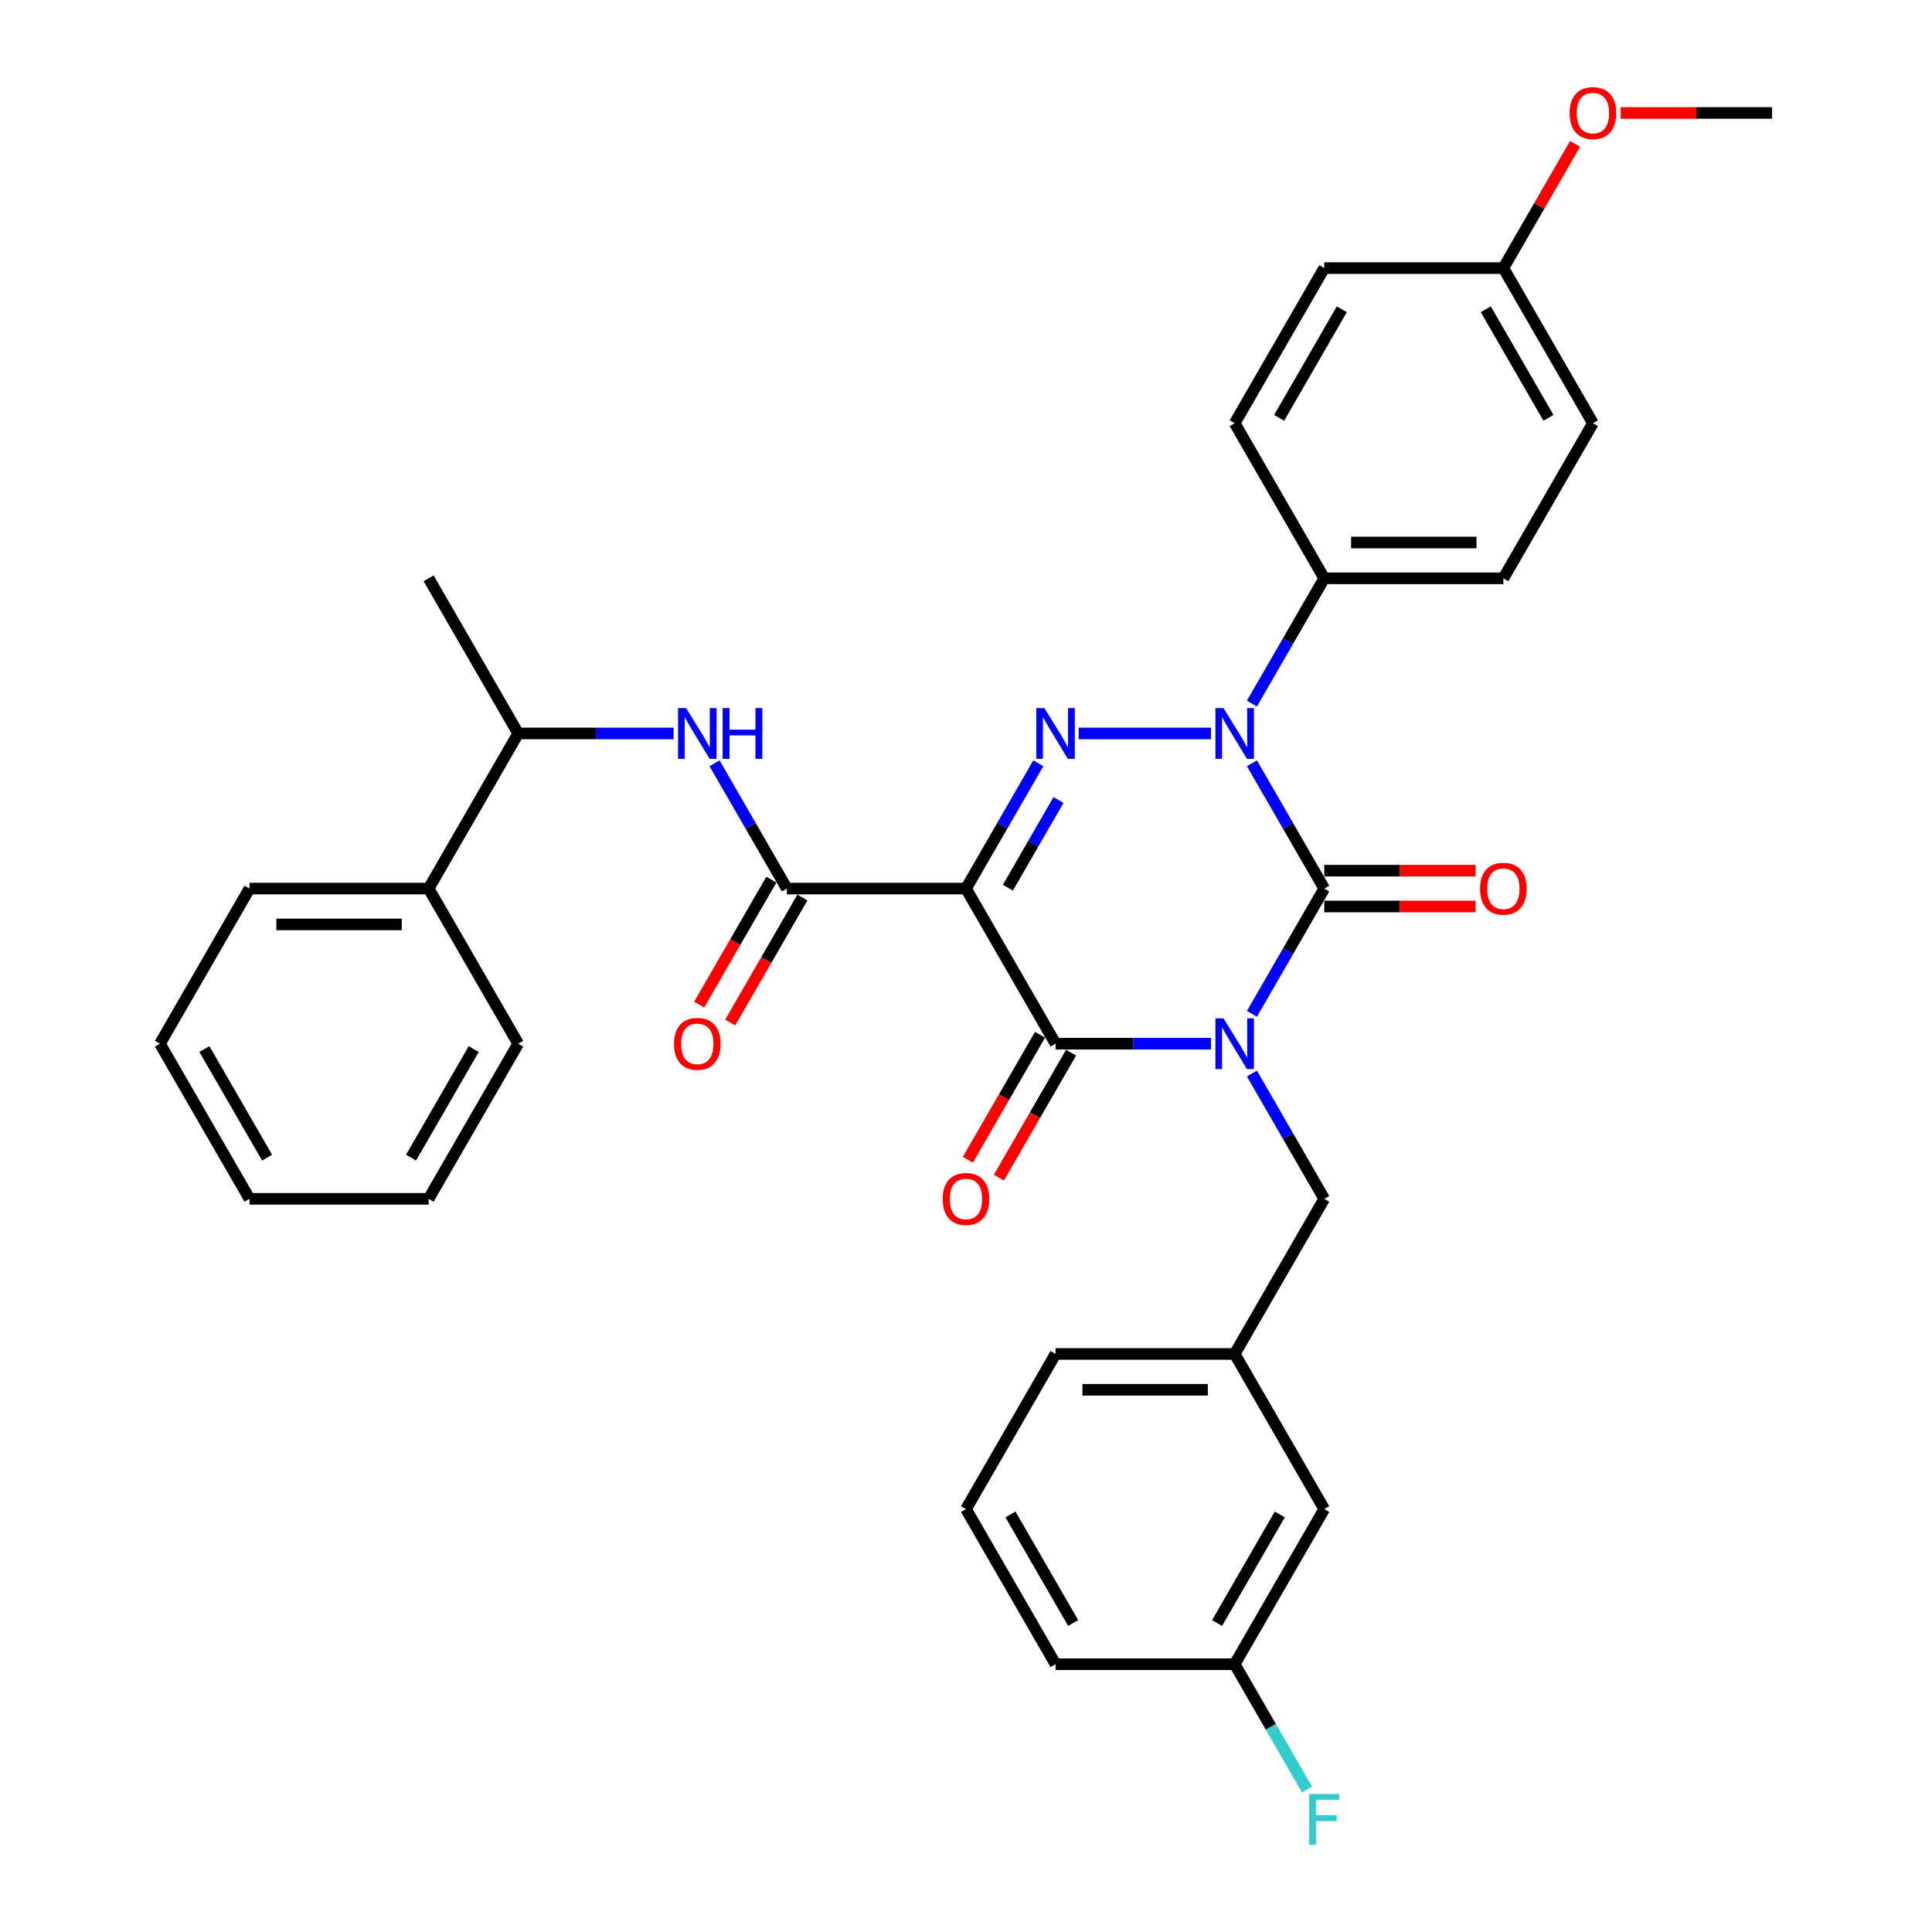 <?xml version='1.0' encoding='iso-8859-1'?>
<svg version='1.1' baseProfile='full'
              xmlns='http://www.w3.org/2000/svg'
                      xmlns:rdkit='http://www.rdkit.org/xml'
                      xmlns:xlink='http://www.w3.org/1999/xlink'
                  xml:space='preserve'
width='1000px' height='1000px' viewBox='0 0 1000 1000'>
<!-- END OF HEADER -->
<rect style='opacity:1.0;fill:#FFFFFF;stroke:none' width='1000' height='1000' x='0' y='0'> </rect>
<path class='bond-0' d='M 647.989,524.773 L 666.709,492.35' style='fill:none;fill-rule:evenodd;stroke:#0000FF;stroke-width:6px;stroke-linecap:butt;stroke-linejoin:miter;stroke-opacity:1' />
<path class='bond-0' d='M 666.709,492.35 L 685.428,459.926' style='fill:none;fill-rule:evenodd;stroke:#000000;stroke-width:6px;stroke-linecap:butt;stroke-linejoin:miter;stroke-opacity:1' />
<path class='bond-1' d='M 626.796,540.219 L 586.576,540.219' style='fill:none;fill-rule:evenodd;stroke:#0000FF;stroke-width:6px;stroke-linecap:butt;stroke-linejoin:miter;stroke-opacity:1' />
<path class='bond-1' d='M 586.576,540.219 L 546.357,540.219' style='fill:none;fill-rule:evenodd;stroke:#000000;stroke-width:6px;stroke-linecap:butt;stroke-linejoin:miter;stroke-opacity:1' />
<path class='bond-2' d='M 647.989,555.665 L 666.709,588.089' style='fill:none;fill-rule:evenodd;stroke:#0000FF;stroke-width:6px;stroke-linecap:butt;stroke-linejoin:miter;stroke-opacity:1' />
<path class='bond-2' d='M 666.709,588.089 L 685.428,620.512' style='fill:none;fill-rule:evenodd;stroke:#000000;stroke-width:6px;stroke-linecap:butt;stroke-linejoin:miter;stroke-opacity:1' />
<path class='bond-3' d='M 685.428,459.926 L 666.709,427.503' style='fill:none;fill-rule:evenodd;stroke:#000000;stroke-width:6px;stroke-linecap:butt;stroke-linejoin:miter;stroke-opacity:1' />
<path class='bond-3' d='M 666.709,427.503 L 647.989,395.08' style='fill:none;fill-rule:evenodd;stroke:#0000FF;stroke-width:6px;stroke-linecap:butt;stroke-linejoin:miter;stroke-opacity:1' />
<path class='bond-4' d='M 685.428,469.198 L 724.6,469.198' style='fill:none;fill-rule:evenodd;stroke:#000000;stroke-width:6px;stroke-linecap:butt;stroke-linejoin:miter;stroke-opacity:1' />
<path class='bond-4' d='M 724.6,469.198 L 763.772,469.198' style='fill:none;fill-rule:evenodd;stroke:#FF0000;stroke-width:6px;stroke-linecap:butt;stroke-linejoin:miter;stroke-opacity:1' />
<path class='bond-4' d='M 685.428,450.655 L 724.6,450.655' style='fill:none;fill-rule:evenodd;stroke:#000000;stroke-width:6px;stroke-linecap:butt;stroke-linejoin:miter;stroke-opacity:1' />
<path class='bond-4' d='M 724.6,450.655 L 763.772,450.655' style='fill:none;fill-rule:evenodd;stroke:#FF0000;stroke-width:6px;stroke-linecap:butt;stroke-linejoin:miter;stroke-opacity:1' />
<path class='bond-5' d='M 647.989,364.187 L 666.709,331.764' style='fill:none;fill-rule:evenodd;stroke:#0000FF;stroke-width:6px;stroke-linecap:butt;stroke-linejoin:miter;stroke-opacity:1' />
<path class='bond-5' d='M 666.709,331.764 L 685.428,299.341' style='fill:none;fill-rule:evenodd;stroke:#000000;stroke-width:6px;stroke-linecap:butt;stroke-linejoin:miter;stroke-opacity:1' />
<path class='bond-6' d='M 626.796,379.634 L 558.326,379.634' style='fill:none;fill-rule:evenodd;stroke:#0000FF;stroke-width:6px;stroke-linecap:butt;stroke-linejoin:miter;stroke-opacity:1' />
<path class='bond-7' d='M 537.439,395.08 L 518.72,427.503' style='fill:none;fill-rule:evenodd;stroke:#0000FF;stroke-width:6px;stroke-linecap:butt;stroke-linejoin:miter;stroke-opacity:1' />
<path class='bond-7' d='M 518.72,427.503 L 500,459.926' style='fill:none;fill-rule:evenodd;stroke:#000000;stroke-width:6px;stroke-linecap:butt;stroke-linejoin:miter;stroke-opacity:1' />
<path class='bond-7' d='M 547.882,414.078 L 534.778,436.774' style='fill:none;fill-rule:evenodd;stroke:#0000FF;stroke-width:6px;stroke-linecap:butt;stroke-linejoin:miter;stroke-opacity:1' />
<path class='bond-7' d='M 534.778,436.774 L 521.674,459.471' style='fill:none;fill-rule:evenodd;stroke:#000000;stroke-width:6px;stroke-linecap:butt;stroke-linejoin:miter;stroke-opacity:1' />
<path class='bond-8' d='M 500,459.926 L 407.286,459.926' style='fill:none;fill-rule:evenodd;stroke:#000000;stroke-width:6px;stroke-linecap:butt;stroke-linejoin:miter;stroke-opacity:1' />
<path class='bond-9' d='M 500,459.926 L 546.357,540.219' style='fill:none;fill-rule:evenodd;stroke:#000000;stroke-width:6px;stroke-linecap:butt;stroke-linejoin:miter;stroke-opacity:1' />
<path class='bond-10' d='M 538.328,535.583 L 519.651,567.932' style='fill:none;fill-rule:evenodd;stroke:#000000;stroke-width:6px;stroke-linecap:butt;stroke-linejoin:miter;stroke-opacity:1' />
<path class='bond-10' d='M 519.651,567.932 L 500.974,600.282' style='fill:none;fill-rule:evenodd;stroke:#FF0000;stroke-width:6px;stroke-linecap:butt;stroke-linejoin:miter;stroke-opacity:1' />
<path class='bond-10' d='M 554.386,544.855 L 535.71,577.204' style='fill:none;fill-rule:evenodd;stroke:#000000;stroke-width:6px;stroke-linecap:butt;stroke-linejoin:miter;stroke-opacity:1' />
<path class='bond-10' d='M 535.71,577.204 L 517.033,609.553' style='fill:none;fill-rule:evenodd;stroke:#FF0000;stroke-width:6px;stroke-linecap:butt;stroke-linejoin:miter;stroke-opacity:1' />
<path class='bond-11' d='M 221.858,459.926 L 268.215,379.634' style='fill:none;fill-rule:evenodd;stroke:#000000;stroke-width:6px;stroke-linecap:butt;stroke-linejoin:miter;stroke-opacity:1' />
<path class='bond-12' d='M 221.858,459.926 L 129.144,459.926' style='fill:none;fill-rule:evenodd;stroke:#000000;stroke-width:6px;stroke-linecap:butt;stroke-linejoin:miter;stroke-opacity:1' />
<path class='bond-12' d='M 207.951,478.469 L 143.051,478.469' style='fill:none;fill-rule:evenodd;stroke:#000000;stroke-width:6px;stroke-linecap:butt;stroke-linejoin:miter;stroke-opacity:1' />
<path class='bond-13' d='M 221.858,459.926 L 268.215,540.219' style='fill:none;fill-rule:evenodd;stroke:#000000;stroke-width:6px;stroke-linecap:butt;stroke-linejoin:miter;stroke-opacity:1' />
<path class='bond-14' d='M 399.257,455.291 L 380.58,487.64' style='fill:none;fill-rule:evenodd;stroke:#000000;stroke-width:6px;stroke-linecap:butt;stroke-linejoin:miter;stroke-opacity:1' />
<path class='bond-14' d='M 380.58,487.64 L 361.903,519.989' style='fill:none;fill-rule:evenodd;stroke:#FF0000;stroke-width:6px;stroke-linecap:butt;stroke-linejoin:miter;stroke-opacity:1' />
<path class='bond-14' d='M 415.315,464.562 L 396.638,496.911' style='fill:none;fill-rule:evenodd;stroke:#000000;stroke-width:6px;stroke-linecap:butt;stroke-linejoin:miter;stroke-opacity:1' />
<path class='bond-14' d='M 396.638,496.911 L 377.962,529.26' style='fill:none;fill-rule:evenodd;stroke:#FF0000;stroke-width:6px;stroke-linecap:butt;stroke-linejoin:miter;stroke-opacity:1' />
<path class='bond-15' d='M 407.286,459.926 L 388.566,427.503' style='fill:none;fill-rule:evenodd;stroke:#000000;stroke-width:6px;stroke-linecap:butt;stroke-linejoin:miter;stroke-opacity:1' />
<path class='bond-15' d='M 388.566,427.503 L 369.847,395.08' style='fill:none;fill-rule:evenodd;stroke:#0000FF;stroke-width:6px;stroke-linecap:butt;stroke-linejoin:miter;stroke-opacity:1' />
<path class='bond-16' d='M 348.654,379.634 L 308.434,379.634' style='fill:none;fill-rule:evenodd;stroke:#0000FF;stroke-width:6px;stroke-linecap:butt;stroke-linejoin:miter;stroke-opacity:1' />
<path class='bond-16' d='M 308.434,379.634 L 268.215,379.634' style='fill:none;fill-rule:evenodd;stroke:#000000;stroke-width:6px;stroke-linecap:butt;stroke-linejoin:miter;stroke-opacity:1' />
<path class='bond-17' d='M 268.215,379.634 L 221.858,299.341' style='fill:none;fill-rule:evenodd;stroke:#000000;stroke-width:6px;stroke-linecap:butt;stroke-linejoin:miter;stroke-opacity:1' />
<path class='bond-18' d='M 129.144,459.926 L 82.787,540.219' style='fill:none;fill-rule:evenodd;stroke:#000000;stroke-width:6px;stroke-linecap:butt;stroke-linejoin:miter;stroke-opacity:1' />
<path class='bond-19' d='M 685.428,781.097 L 639.071,861.39' style='fill:none;fill-rule:evenodd;stroke:#000000;stroke-width:6px;stroke-linecap:butt;stroke-linejoin:miter;stroke-opacity:1' />
<path class='bond-19' d='M 662.416,783.87 L 629.966,840.075' style='fill:none;fill-rule:evenodd;stroke:#000000;stroke-width:6px;stroke-linecap:butt;stroke-linejoin:miter;stroke-opacity:1' />
<path class='bond-20' d='M 685.428,781.097 L 639.071,700.805' style='fill:none;fill-rule:evenodd;stroke:#000000;stroke-width:6px;stroke-linecap:butt;stroke-linejoin:miter;stroke-opacity:1' />
<path class='bond-21' d='M 685.428,620.512 L 639.071,700.805' style='fill:none;fill-rule:evenodd;stroke:#000000;stroke-width:6px;stroke-linecap:butt;stroke-linejoin:miter;stroke-opacity:1' />
<path class='bond-22' d='M 639.071,861.39 L 657.791,893.813' style='fill:none;fill-rule:evenodd;stroke:#000000;stroke-width:6px;stroke-linecap:butt;stroke-linejoin:miter;stroke-opacity:1' />
<path class='bond-22' d='M 657.791,893.813 L 676.51,926.237' style='fill:none;fill-rule:evenodd;stroke:#33CCCC;stroke-width:6px;stroke-linecap:butt;stroke-linejoin:miter;stroke-opacity:1' />
<path class='bond-23' d='M 639.071,861.39 L 546.357,861.39' style='fill:none;fill-rule:evenodd;stroke:#000000;stroke-width:6px;stroke-linecap:butt;stroke-linejoin:miter;stroke-opacity:1' />
<path class='bond-24' d='M 685.428,299.341 L 639.071,219.048' style='fill:none;fill-rule:evenodd;stroke:#000000;stroke-width:6px;stroke-linecap:butt;stroke-linejoin:miter;stroke-opacity:1' />
<path class='bond-25' d='M 685.428,299.341 L 778.142,299.341' style='fill:none;fill-rule:evenodd;stroke:#000000;stroke-width:6px;stroke-linecap:butt;stroke-linejoin:miter;stroke-opacity:1' />
<path class='bond-25' d='M 699.335,280.798 L 764.235,280.798' style='fill:none;fill-rule:evenodd;stroke:#000000;stroke-width:6px;stroke-linecap:butt;stroke-linejoin:miter;stroke-opacity:1' />
<path class='bond-26' d='M 778.142,138.755 L 824.499,219.048' style='fill:none;fill-rule:evenodd;stroke:#000000;stroke-width:6px;stroke-linecap:butt;stroke-linejoin:miter;stroke-opacity:1' />
<path class='bond-26' d='M 769.037,160.071 L 801.487,216.275' style='fill:none;fill-rule:evenodd;stroke:#000000;stroke-width:6px;stroke-linecap:butt;stroke-linejoin:miter;stroke-opacity:1' />
<path class='bond-27' d='M 778.142,138.755 L 796.701,106.61' style='fill:none;fill-rule:evenodd;stroke:#000000;stroke-width:6px;stroke-linecap:butt;stroke-linejoin:miter;stroke-opacity:1' />
<path class='bond-27' d='M 796.701,106.61 L 815.26,74.465' style='fill:none;fill-rule:evenodd;stroke:#FF0000;stroke-width:6px;stroke-linecap:butt;stroke-linejoin:miter;stroke-opacity:1' />
<path class='bond-28' d='M 778.142,138.755 L 685.428,138.755' style='fill:none;fill-rule:evenodd;stroke:#000000;stroke-width:6px;stroke-linecap:butt;stroke-linejoin:miter;stroke-opacity:1' />
<path class='bond-29' d='M 639.071,219.048 L 685.428,138.755' style='fill:none;fill-rule:evenodd;stroke:#000000;stroke-width:6px;stroke-linecap:butt;stroke-linejoin:miter;stroke-opacity:1' />
<path class='bond-29' d='M 662.083,216.275 L 694.533,160.071' style='fill:none;fill-rule:evenodd;stroke:#000000;stroke-width:6px;stroke-linecap:butt;stroke-linejoin:miter;stroke-opacity:1' />
<path class='bond-30' d='M 778.142,299.341 L 824.499,219.048' style='fill:none;fill-rule:evenodd;stroke:#000000;stroke-width:6px;stroke-linecap:butt;stroke-linejoin:miter;stroke-opacity:1' />
<path class='bond-31' d='M 838.87,58.462 L 878.042,58.462' style='fill:none;fill-rule:evenodd;stroke:#FF0000;stroke-width:6px;stroke-linecap:butt;stroke-linejoin:miter;stroke-opacity:1' />
<path class='bond-31' d='M 878.042,58.462 L 917.213,58.462' style='fill:none;fill-rule:evenodd;stroke:#000000;stroke-width:6px;stroke-linecap:butt;stroke-linejoin:miter;stroke-opacity:1' />
<path class='bond-32' d='M 639.071,700.805 L 546.357,700.805' style='fill:none;fill-rule:evenodd;stroke:#000000;stroke-width:6px;stroke-linecap:butt;stroke-linejoin:miter;stroke-opacity:1' />
<path class='bond-32' d='M 625.164,719.347 L 560.264,719.347' style='fill:none;fill-rule:evenodd;stroke:#000000;stroke-width:6px;stroke-linecap:butt;stroke-linejoin:miter;stroke-opacity:1' />
<path class='bond-33' d='M 500,781.097 L 546.357,700.805' style='fill:none;fill-rule:evenodd;stroke:#000000;stroke-width:6px;stroke-linecap:butt;stroke-linejoin:miter;stroke-opacity:1' />
<path class='bond-34' d='M 500,781.097 L 546.357,861.39' style='fill:none;fill-rule:evenodd;stroke:#000000;stroke-width:6px;stroke-linecap:butt;stroke-linejoin:miter;stroke-opacity:1' />
<path class='bond-34' d='M 523.012,783.87 L 555.462,840.075' style='fill:none;fill-rule:evenodd;stroke:#000000;stroke-width:6px;stroke-linecap:butt;stroke-linejoin:miter;stroke-opacity:1' />
<path class='bond-35' d='M 268.215,540.219 L 221.858,620.512' style='fill:none;fill-rule:evenodd;stroke:#000000;stroke-width:6px;stroke-linecap:butt;stroke-linejoin:miter;stroke-opacity:1' />
<path class='bond-35' d='M 245.203,542.992 L 212.753,599.196' style='fill:none;fill-rule:evenodd;stroke:#000000;stroke-width:6px;stroke-linecap:butt;stroke-linejoin:miter;stroke-opacity:1' />
<path class='bond-36' d='M 221.858,620.512 L 129.144,620.512' style='fill:none;fill-rule:evenodd;stroke:#000000;stroke-width:6px;stroke-linecap:butt;stroke-linejoin:miter;stroke-opacity:1' />
<path class='bond-37' d='M 82.787,540.219 L 129.144,620.512' style='fill:none;fill-rule:evenodd;stroke:#000000;stroke-width:6px;stroke-linecap:butt;stroke-linejoin:miter;stroke-opacity:1' />
<path class='bond-37' d='M 105.799,542.992 L 138.249,599.196' style='fill:none;fill-rule:evenodd;stroke:#000000;stroke-width:6px;stroke-linecap:butt;stroke-linejoin:miter;stroke-opacity:1' />
<path  class='atom-0' d='M 633.267 527.091
L 641.871 540.998
Q 642.724 542.37, 644.096 544.855
Q 645.468 547.339, 645.543 547.488
L 645.543 527.091
L 649.029 527.091
L 649.029 553.347
L 645.431 553.347
L 636.197 538.142
Q 635.122 536.362, 633.972 534.322
Q 632.859 532.283, 632.526 531.652
L 632.526 553.347
L 629.114 553.347
L 629.114 527.091
L 633.267 527.091
' fill='#0000FF'/>
<path  class='atom-2' d='M 633.267 366.505
L 641.871 380.412
Q 642.724 381.784, 644.096 384.269
Q 645.468 386.754, 645.543 386.902
L 645.543 366.505
L 649.029 366.505
L 649.029 392.762
L 645.431 392.762
L 636.197 377.557
Q 635.122 375.777, 633.972 373.737
Q 632.859 371.697, 632.526 371.067
L 632.526 392.762
L 629.114 392.762
L 629.114 366.505
L 633.267 366.505
' fill='#0000FF'/>
<path  class='atom-3' d='M 540.553 366.505
L 549.157 380.412
Q 550.01 381.784, 551.382 384.269
Q 552.754 386.754, 552.828 386.902
L 552.828 366.505
L 556.315 366.505
L 556.315 392.762
L 552.717 392.762
L 543.483 377.557
Q 542.407 375.777, 541.258 373.737
Q 540.145 371.697, 539.811 371.067
L 539.811 392.762
L 536.4 392.762
L 536.4 366.505
L 540.553 366.505
' fill='#0000FF'/>
<path  class='atom-7' d='M 487.947 620.586
Q 487.947 614.281, 491.062 610.758
Q 494.178 607.235, 500 607.235
Q 505.822 607.235, 508.938 610.758
Q 512.053 614.281, 512.053 620.586
Q 512.053 626.965, 508.901 630.599
Q 505.748 634.196, 500 634.196
Q 494.215 634.196, 491.062 630.599
Q 487.947 627.002, 487.947 620.586
M 500 631.23
Q 504.005 631.23, 506.156 628.559
Q 508.344 625.852, 508.344 620.586
Q 508.344 615.431, 506.156 612.835
Q 504.005 610.202, 500 610.202
Q 495.995 610.202, 493.807 612.798
Q 491.656 615.394, 491.656 620.586
Q 491.656 625.889, 493.807 628.559
Q 495.995 631.23, 500 631.23
' fill='#FF0000'/>
<path  class='atom-8' d='M 766.089 460
Q 766.089 453.696, 769.205 450.173
Q 772.32 446.65, 778.142 446.65
Q 783.965 446.65, 787.08 450.173
Q 790.195 453.696, 790.195 460
Q 790.195 466.379, 787.043 470.014
Q 783.891 473.611, 778.142 473.611
Q 772.357 473.611, 769.205 470.014
Q 766.089 466.416, 766.089 460
M 778.142 470.644
Q 782.148 470.644, 784.299 467.974
Q 786.487 465.267, 786.487 460
Q 786.487 454.846, 784.299 452.25
Q 782.148 449.616, 778.142 449.616
Q 774.137 449.616, 771.949 452.212
Q 769.798 454.808, 769.798 460
Q 769.798 465.304, 771.949 467.974
Q 774.137 470.644, 778.142 470.644
' fill='#FF0000'/>
<path  class='atom-10' d='M 348.876 540.293
Q 348.876 533.989, 351.991 530.466
Q 355.106 526.942, 360.929 526.942
Q 366.751 526.942, 369.866 530.466
Q 372.982 533.989, 372.982 540.293
Q 372.982 546.672, 369.829 550.306
Q 366.677 553.904, 360.929 553.904
Q 355.143 553.904, 351.991 550.306
Q 348.876 546.709, 348.876 540.293
M 360.929 550.937
Q 364.934 550.937, 367.085 548.267
Q 369.273 545.559, 369.273 540.293
Q 369.273 535.138, 367.085 532.542
Q 364.934 529.909, 360.929 529.909
Q 356.924 529.909, 354.736 532.505
Q 352.585 535.101, 352.585 540.293
Q 352.585 545.596, 354.736 548.267
Q 356.924 550.937, 360.929 550.937
' fill='#FF0000'/>
<path  class='atom-11' d='M 355.125 366.505
L 363.729 380.412
Q 364.582 381.784, 365.954 384.269
Q 367.326 386.754, 367.4 386.902
L 367.4 366.505
L 370.886 366.505
L 370.886 392.762
L 367.289 392.762
L 358.055 377.557
Q 356.979 375.777, 355.83 373.737
Q 354.717 371.697, 354.383 371.067
L 354.383 392.762
L 350.971 392.762
L 350.971 366.505
L 355.125 366.505
' fill='#0000FF'/>
<path  class='atom-11' d='M 374.039 366.505
L 377.599 366.505
L 377.599 377.668
L 391.024 377.668
L 391.024 366.505
L 394.584 366.505
L 394.584 392.762
L 391.024 392.762
L 391.024 380.635
L 377.599 380.635
L 377.599 392.762
L 374.039 392.762
L 374.039 366.505
' fill='#0000FF'/>
<path  class='atom-23' d='M 812.447 58.537
Q 812.447 52.232, 815.562 48.709
Q 818.677 45.186, 824.499 45.186
Q 830.322 45.186, 833.437 48.709
Q 836.552 52.232, 836.552 58.537
Q 836.552 64.915, 833.4 68.55
Q 830.248 72.147, 824.499 72.147
Q 818.714 72.147, 815.562 68.55
Q 812.447 64.953, 812.447 58.537
M 824.499 69.18
Q 828.505 69.18, 830.656 66.51
Q 832.844 63.803, 832.844 58.537
Q 832.844 53.382, 830.656 50.786
Q 828.505 48.153, 824.499 48.153
Q 820.494 48.153, 818.306 50.749
Q 816.155 53.345, 816.155 58.537
Q 816.155 63.84, 818.306 66.51
Q 820.494 69.18, 824.499 69.18
' fill='#FF0000'/>
<path  class='atom-25' d='M 677.622 928.555
L 693.235 928.555
L 693.235 931.558
L 681.145 931.558
L 681.145 939.532
L 691.9 939.532
L 691.9 942.573
L 681.145 942.573
L 681.145 954.811
L 677.622 954.811
L 677.622 928.555
' fill='#33CCCC'/>
</svg>

